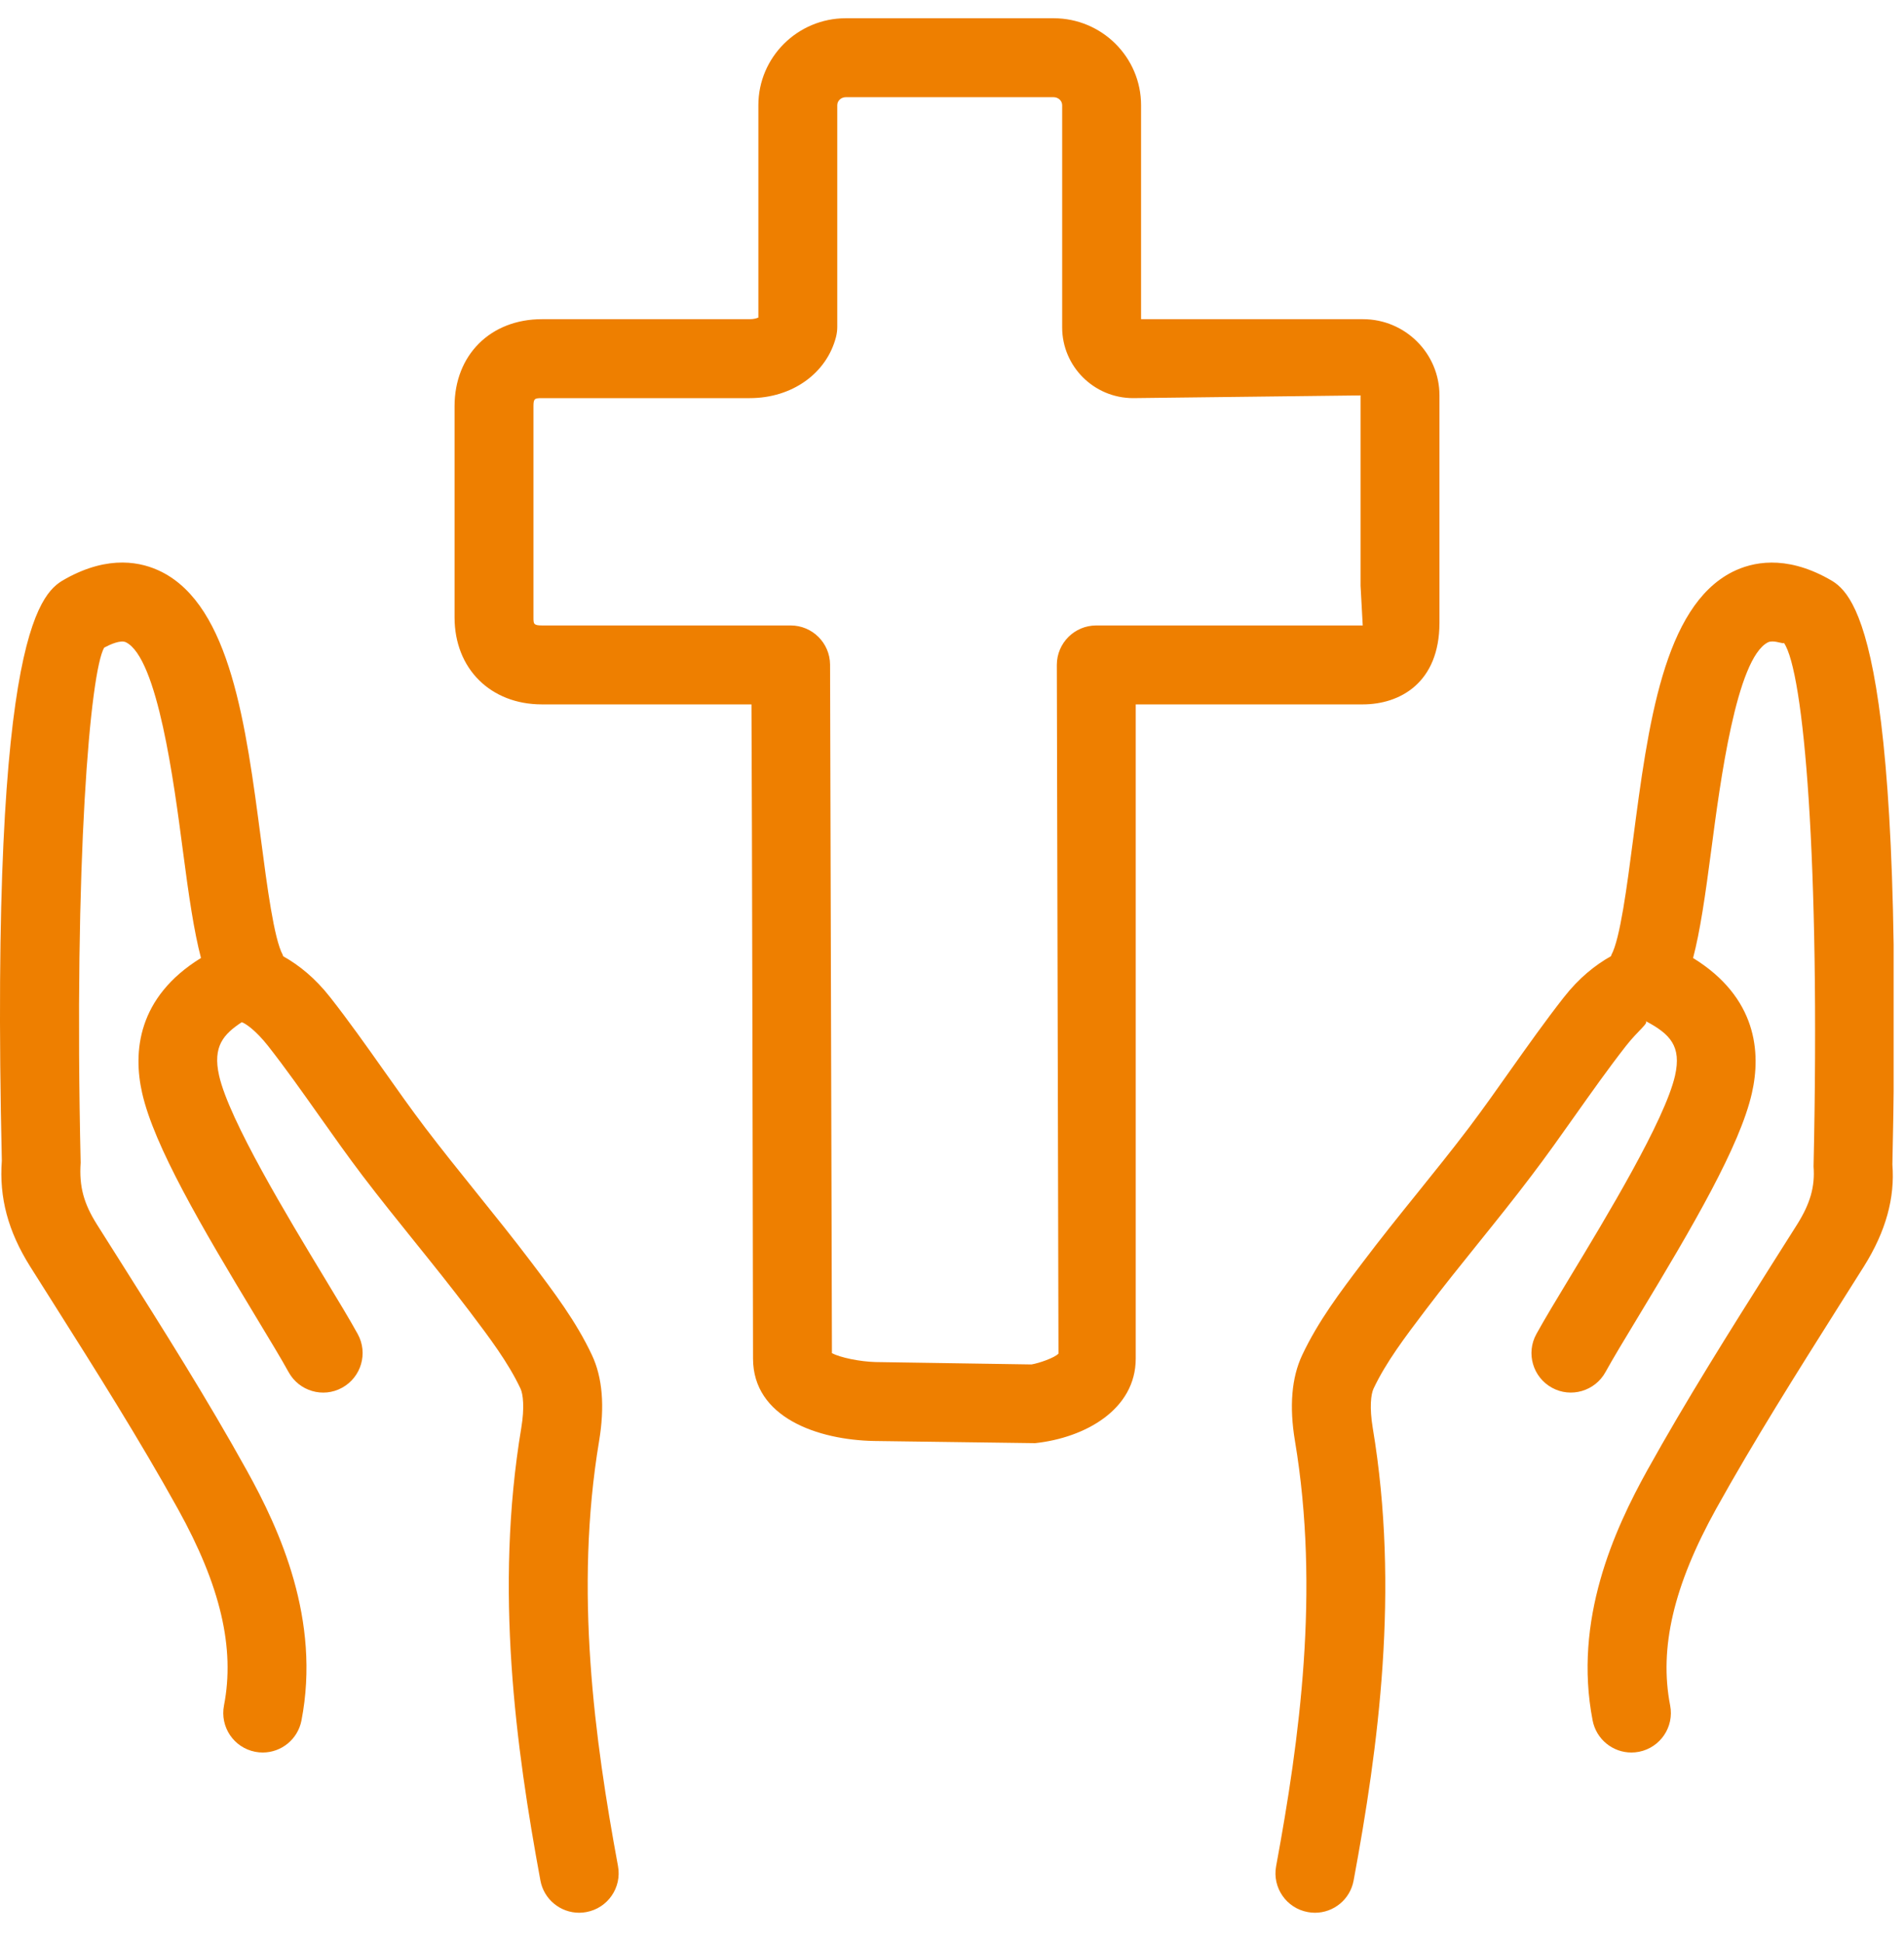<svg width="50" height="51" viewBox="0 0 50 51" fill="none" xmlns="http://www.w3.org/2000/svg">
<g clip-path="url(#clip0_5129_2737)">
<path d="M48.002 15.184C46.873 14.563 46.015 14.75 45.493 15.012C43.686 15.928 43.279 19.031 42.886 22.033C42.727 23.256 42.545 24.645 42.316 25.064C42.31 25.075 42.311 25.087 42.306 25.097C41.884 25.335 41.463 25.672 41.065 26.18C40.58 26.799 40.124 27.443 39.669 28.084C39.309 28.594 38.949 29.104 38.573 29.602C38.132 30.184 37.672 30.753 37.213 31.324C36.735 31.916 36.256 32.511 35.764 33.163C35.2 33.908 34.617 34.675 34.196 35.569C33.919 36.156 33.854 36.912 34.006 37.821C34.664 41.752 34.125 45.668 33.512 48.982C33.407 49.544 33.779 50.085 34.342 50.188C34.404 50.2 34.469 50.206 34.532 50.206C35.021 50.206 35.456 49.858 35.547 49.358C36.195 45.868 36.759 41.728 36.049 37.481C35.96 36.943 36.001 36.597 36.069 36.451C36.397 35.755 36.891 35.105 37.447 34.371C37.897 33.778 38.362 33.201 38.827 32.623C39.299 32.038 39.77 31.451 40.223 30.852C40.614 30.338 40.988 29.81 41.361 29.282C41.797 28.667 42.233 28.05 42.696 27.457C43.028 27.034 43.307 26.853 43.212 26.799C43.863 27.143 44.161 27.461 43.987 28.234C43.72 29.405 42.168 31.971 41.239 33.505C40.864 34.124 40.545 34.654 40.345 35.018C40.069 35.52 40.254 36.149 40.755 36.425C41.253 36.7 41.886 36.515 42.161 36.014C42.352 35.668 42.655 35.164 43.011 34.577C44.464 32.177 45.692 30.077 46.006 28.691C46.248 27.628 46.14 26.181 44.461 25.146C44.645 24.446 44.778 23.535 44.94 22.301C45.17 20.547 45.597 17.281 46.427 16.86C46.461 16.843 46.502 16.837 46.544 16.837C46.686 16.837 46.846 16.91 46.846 16.873C47.368 17.622 47.803 22.55 47.625 30.619C47.665 31.145 47.54 31.587 47.194 32.139L46.528 33.191C45.423 34.941 44.282 36.75 43.254 38.6C42.394 40.152 41.309 42.521 41.824 45.162C41.921 45.656 42.354 46 42.839 46C42.906 46 42.973 45.994 43.04 45.981C43.602 45.87 43.968 45.328 43.859 44.765C43.566 43.262 43.948 41.621 45.067 39.603C46.065 37.807 47.192 36.024 48.28 34.298L48.948 33.24C49.527 32.317 49.764 31.435 49.695 30.567C50.017 16.291 48.605 15.514 48.002 15.184Z" fill="#EE7F00"/>
<path d="M15.733 37.823C15.884 36.914 15.822 36.158 15.545 35.569C15.128 34.682 14.55 33.92 13.944 33.12C13.482 32.509 13.001 31.913 12.521 31.316C12.063 30.747 11.607 30.18 11.167 29.602C10.791 29.106 10.432 28.598 10.073 28.09C9.617 27.445 9.16 26.8 8.673 26.179C8.275 25.672 7.856 25.336 7.435 25.099C7.43 25.088 7.431 25.075 7.425 25.064C7.195 24.644 7.013 23.257 6.853 22.033C6.459 19.031 6.053 15.928 4.247 15.012C3.725 14.749 2.868 14.561 1.737 15.184C1.134 15.516 -0.278 16.293 0.048 30.466C-0.024 31.437 0.211 32.319 0.791 33.242L1.407 34.217C2.514 35.967 3.658 37.779 4.672 39.606C5.79 41.619 6.175 43.26 5.882 44.765C5.773 45.328 6.139 45.872 6.702 45.981C6.768 45.994 6.834 46 6.9 46C7.386 46 7.819 45.656 7.916 45.162C8.429 42.517 7.344 40.15 6.483 38.6C5.441 36.72 4.281 34.885 3.159 33.11L2.545 32.139C2.2 31.589 2.075 31.148 2.118 30.518C1.936 22.551 2.371 17.623 2.736 16.999C2.889 16.917 3.17 16.788 3.31 16.86C4.141 17.281 4.569 20.547 4.799 22.302C4.96 23.535 5.094 24.445 5.278 25.145C3.598 26.18 3.492 27.627 3.733 28.691C4.047 30.077 5.276 32.177 6.729 34.579C7.083 35.166 7.388 35.668 7.578 36.014C7.852 36.514 8.483 36.702 8.984 36.425C9.486 36.149 9.67 35.52 9.395 35.018C9.195 34.654 8.875 34.124 8.501 33.507C7.573 31.973 6.019 29.405 5.754 28.234C5.578 27.459 5.877 27.143 6.348 26.831C6.431 26.853 6.71 27.034 7.042 27.457C7.509 28.052 7.945 28.671 8.382 29.288C8.754 29.814 9.126 30.34 9.516 30.854C9.969 31.449 10.438 32.032 10.907 32.614C11.375 33.195 11.842 33.776 12.34 34.432C12.857 35.116 13.345 35.761 13.67 36.451C13.735 36.591 13.779 36.943 13.689 37.481C12.981 41.724 13.546 45.866 14.191 49.358C14.283 49.858 14.719 50.206 15.209 50.206C15.272 50.206 15.334 50.2 15.398 50.188C15.96 50.085 16.333 49.545 16.229 48.982C15.616 45.666 15.077 41.748 15.733 37.823Z" fill="#EE7F00"/>
<path d="M37.801 16.344V10.379C37.801 9.275 36.901 8.378 35.792 8.378H29.965V2.762C29.965 1.502 28.935 0.479 27.668 0.479H22.211C20.945 0.479 19.915 1.502 19.915 2.762V8.335C19.871 8.355 19.794 8.378 19.692 8.378H14.232C12.881 8.378 11.937 9.317 11.937 10.662V16.206C11.937 17.55 12.881 18.489 14.232 18.489H19.734C19.748 20.197 19.775 35.049 19.775 35.659C19.775 37.213 21.486 37.795 22.954 37.823L27.182 37.88C28.498 37.739 29.825 36.997 29.825 35.659V18.489H35.786C36.761 18.489 37.801 17.925 37.801 16.344ZM28.789 16.417C28.216 16.417 27.753 16.88 27.753 17.453L27.796 35.529C27.7 35.638 27.284 35.782 27.087 35.814L22.992 35.751C22.575 35.74 22.06 35.632 21.847 35.518C21.843 34.315 21.798 17.444 21.798 17.444C21.793 16.875 21.331 16.417 20.762 16.417H14.232C14.009 16.417 14.009 16.372 14.009 16.205V10.662C14.009 10.464 14.04 10.45 14.232 10.45H19.692C20.801 10.45 21.711 9.801 21.956 8.837C21.976 8.753 21.987 8.668 21.987 8.582V2.762C21.987 2.646 22.087 2.551 22.211 2.551H27.668C27.792 2.551 27.893 2.646 27.893 2.762V8.594C27.893 9.617 28.728 10.45 29.756 10.45L35.729 10.379V15.374L35.786 16.417H28.789Z" fill="#EE7F00"/>
</g>
<defs>
<clipPath id="clip0_5129_2737">
<rect width="49.728" height="49.728" fill="white" transform="translate(0 0.479)"/>
</clipPath>
</defs>
</svg>
